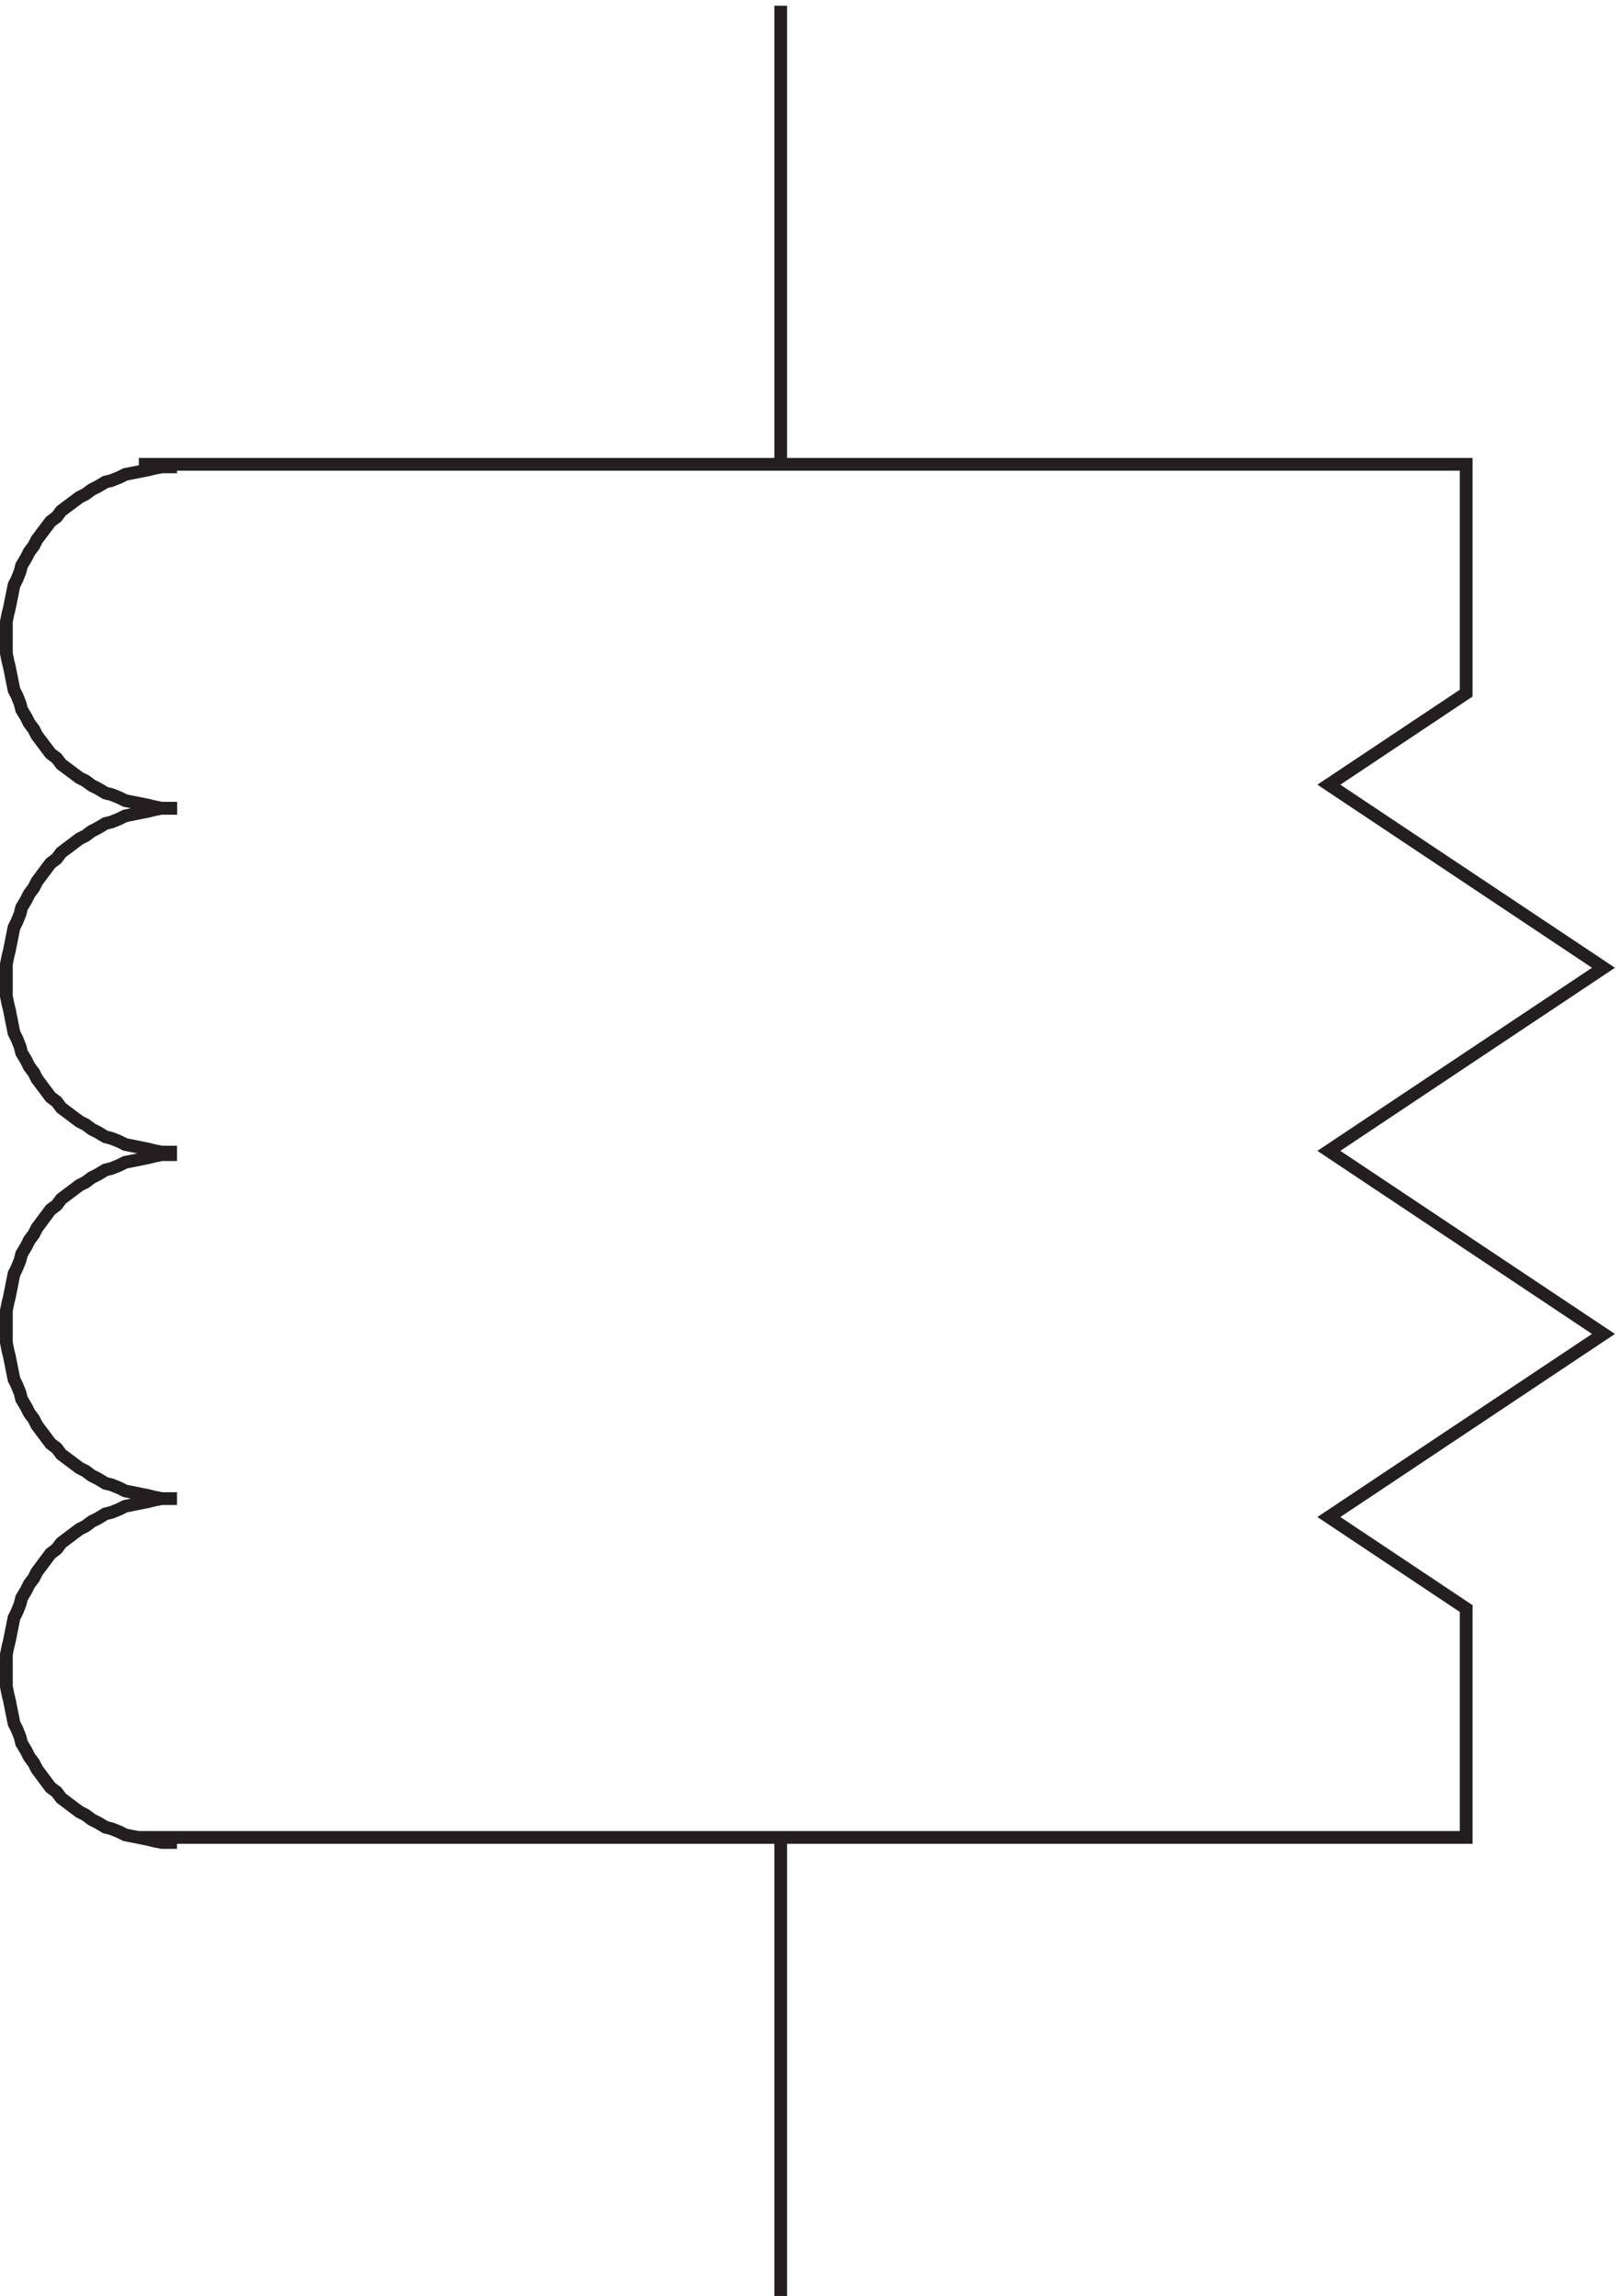 <svg xmlns="http://www.w3.org/2000/svg" xml:space="preserve" width="126.801" height="179.799"><path d="M103.832 879.16h-8.973l-4.484.895-3.59.89-4.488.895-4.484.894-4.489.895-3.59 1.785-4.484 1.785-3.59.895-4.488 2.679-3.59 1.786-3.59 2.679-3.586 1.789-3.59 2.68-3.59 2.68-3.59 2.679-2.69 3.575-3.59 2.679-2.692 3.575-2.691 3.574-2.692 3.57-1.797 3.574-2.691 3.575L15 932.762l-2.695 4.465-.895 3.574-1.797 4.465-1.793 3.574-.898 4.469-.899 4.464-.894 4.465-.899 3.575-.898 4.468v18.758l.898 4.469.899 3.57.894 4.472.899 4.46.898 4.47 1.793 3.57 1.797 4.47.895 3.57 2.695 4.47 1.793 3.57 2.691 3.58 1.797 3.57 2.692 3.57 2.691 3.58 2.692 3.57 3.59 2.68 2.69 3.57 3.59 2.68 3.59 2.68 3.59 2.68 3.586 1.79 3.59 2.68 3.59 1.79 4.488 2.68 3.59.89 4.484 1.79 3.59 1.79 4.489.89 4.484.89 4.488.9 3.59.89 4.484.89h8.973" style="fill:none;stroke:#231f20;stroke-width:7.5;stroke-linecap:butt;stroke-linejoin:miter;stroke-miterlimit:10;stroke-dasharray:none;stroke-opacity:1" transform="matrix(.133 0 0 -.133 .056 180.221)"/><path d="M103.832 676.664h-8.973l-4.484.899-3.59.902-4.488.898-4.484.899-4.489.902-3.59 1.801-4.484 1.797-3.59.902-4.488 2.699-3.59 1.801-3.59 2.699-3.586 1.801-3.59 2.699-3.59 2.7-3.59 2.699-2.69 3.601-3.59 2.7-2.692 3.601-2.691 3.598-2.692 3.601-1.797 3.602-2.691 3.598L15 730.664l-2.695 4.5-.895 3.598-1.797 4.5-1.793 3.601-.898 4.5-.899 4.5-.894 4.5-.899 3.602-.898 4.5v18.898l.898 4.5.899 3.602.894 4.5.899 4.5.898 4.5 1.793 3.598 1.797 4.5.895 3.601 2.695 4.5 1.793 3.598 2.691 3.601 1.797 3.602 2.692 3.598 2.691 3.601 2.692 3.598 3.59 2.703 2.69 3.598 3.59 2.699 3.59 2.703 3.59 2.699 3.586 1.801 3.59 2.699 3.59 1.801 4.488 2.699 3.59.899 4.484 1.8 3.59 1.801 4.489.899 4.484.902 4.488.898 3.59.899 4.484.902h8.973m0-406.5h-8.973l-4.484.899-3.59.902-4.488.898-4.484.899-4.489.902-3.59 1.801-4.484 1.797-3.59.902-4.488 2.699-3.59 1.801-3.59 2.699-3.586 1.801-3.59 2.699-3.59 2.7-3.59 2.699-2.69 3.601-3.59 2.7-2.692 3.601-2.691 3.598-2.692 3.601-1.797 3.602-2.691 3.598L15 526.664l-2.695 4.5-.895 3.598-1.797 4.5-1.793 3.601-.898 4.5-.899 4.5-.894 4.5-.899 3.602-.898 4.5v18.898l.898 4.5.899 3.602.894 4.5.899 4.5.898 4.5 1.793 3.598 1.797 4.5.895 3.601 2.695 4.5 1.793 3.598 2.691 3.601 1.797 3.602 2.692 3.598 2.691 3.601 2.692 3.598 3.59 2.703 2.69 3.598 3.59 2.699 3.59 2.703 3.59 2.699 3.586 1.801 3.59 2.699 3.59 1.801 4.488 2.699 3.59.899 4.484 1.8 3.59 1.801 4.489.899 4.484.902 4.488.898 3.59.899 4.484.902h8.973m0-405h-8.973l-4.484.899-3.59.902-4.488.898-4.484.899-4.489.902-3.59 1.801-4.484 1.797-3.59.902-4.488 2.699-3.59 1.801-3.59 2.699-3.586 1.801-3.59 2.699-3.59 2.7-3.59 2.699-2.69 3.601-3.59 2.7-2.692 3.601-2.691 3.598-2.692 3.601-1.797 3.602-2.691 3.598L15 324.164l-2.695 4.5-.895 3.598-1.797 4.5-1.793 3.601-.898 4.5-.899 4.5-.894 4.5-.899 3.602-.898 4.5v18.898l.898 4.5.899 3.602.894 4.5.899 4.5.898 4.5 1.793 3.598 1.797 4.5.895 3.601 2.695 4.5 1.793 3.598 2.691 3.601 1.797 3.602 2.692 3.598 2.691 3.601 2.692 3.598 3.59 2.703 2.69 3.598 3.59 2.699 3.59 2.703 3.59 2.699 3.586 1.801 3.59 2.699 3.59 1.801 4.488 2.699 3.59.899 4.484 1.8 3.59 1.801 4.489.899 4.484.902 4.488.898 3.59.899 4.484.902h8.973m355.5 608.996v270m0-1078.496v-270" style="fill:none;stroke:#231f20;stroke-width:7.5;stroke-linecap:butt;stroke-linejoin:miter;stroke-miterlimit:10;stroke-dasharray:none;stroke-opacity:1" transform="matrix(.133 0 0 -.133 .056 180.221)"/><path d="M81.332 1081.66h781.641V946.91l-80.86-53.898 161.719-107.801L782.113 677.41l161.719-107.801-161.719-107.8 80.86-53.899V273.16H81.332" style="fill:none;stroke:#231f20;stroke-width:7.5;stroke-linecap:butt;stroke-linejoin:miter;stroke-miterlimit:10;stroke-dasharray:none;stroke-opacity:1" transform="matrix(.133 0 0 -.133 .056 180.221)"/></svg>
